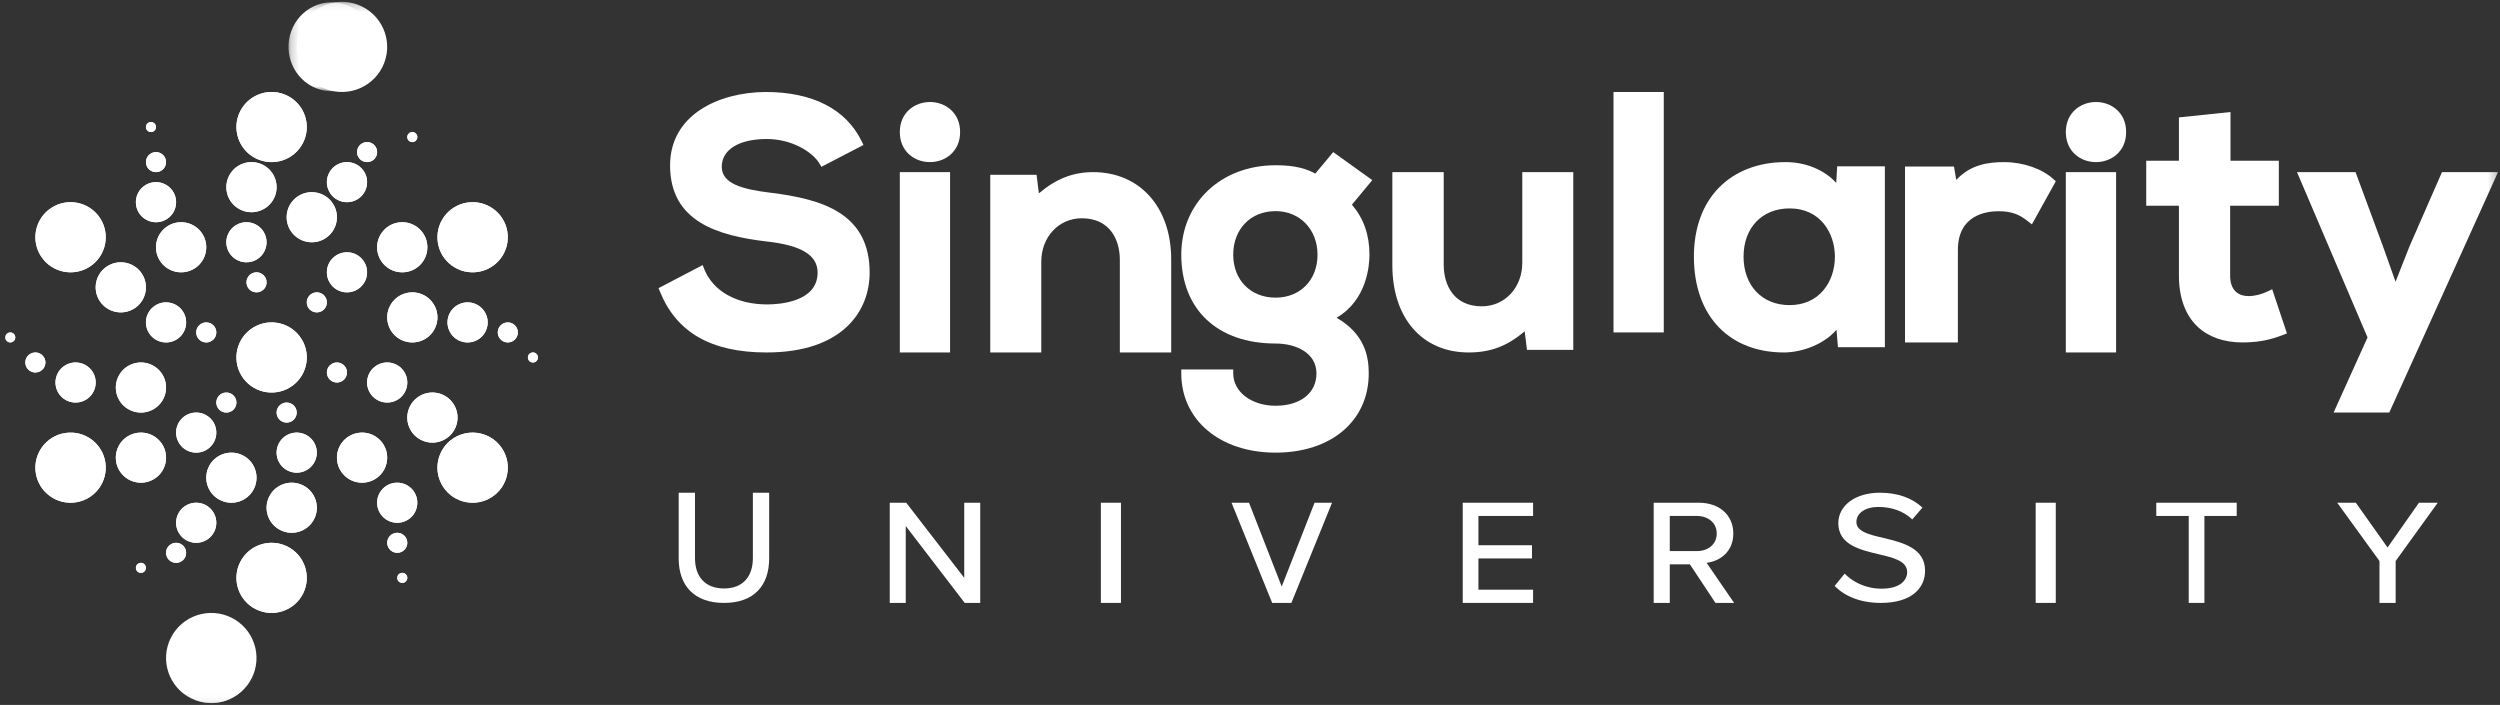 <svg width="305" height="86" viewBox="0 0 305 86" fill="none" xmlns="http://www.w3.org/2000/svg">
<rect x="0" y="0" width="305" height="86" fill="#333333" stroke="none"/>
<path fill-rule="evenodd" clip-rule="evenodd" d="M21.537 63.276C21.26 64.597 22.108 65.893 23.434 66.17C24.76 66.446 26.059 65.6 26.337 64.279C26.614 62.957 25.765 61.662 24.44 61.385C23.114 61.109 21.814 61.955 21.537 63.276Z" fill="white"/>
<path fill-rule="evenodd" clip-rule="evenodd" d="M28.858 55.288C27.201 54.942 25.577 56 25.23 57.651C24.883 59.303 25.944 60.921 27.602 61.268C29.258 61.614 30.883 60.555 31.23 58.904C31.577 57.252 30.515 55.634 28.858 55.288Z" fill="white"/>
<path fill-rule="evenodd" clip-rule="evenodd" d="M20.284 67.194C20.145 67.854 20.57 68.502 21.233 68.64C21.896 68.779 22.546 68.356 22.684 67.695C22.823 67.034 22.398 66.386 21.735 66.248C21.073 66.11 20.423 66.533 20.284 67.194Z" fill="white"/>
<path fill-rule="evenodd" clip-rule="evenodd" d="M16.591 69.152C16.522 69.483 16.734 69.806 17.066 69.876C17.397 69.945 17.722 69.733 17.791 69.403C17.861 69.073 17.648 68.749 17.317 68.68C16.985 68.61 16.661 68.822 16.591 69.152Z" fill="white"/>
<path fill-rule="evenodd" clip-rule="evenodd" d="M4.324 57.314C4.181 54.956 5.983 52.929 8.349 52.786C10.715 52.643 12.749 54.439 12.893 56.797C13.036 59.155 11.234 61.183 8.868 61.325C6.502 61.468 4.468 59.672 4.324 57.314Z" fill="white"/>
<path fill-rule="evenodd" clip-rule="evenodd" d="M14.135 56.018C14.032 54.334 15.319 52.885 17.009 52.783C18.699 52.681 20.152 53.964 20.255 55.649C20.357 57.333 19.07 58.781 17.38 58.883C15.69 58.985 14.237 57.702 14.135 56.018Z" fill="white"/>
<path fill-rule="evenodd" clip-rule="evenodd" d="M23.789 50.337C25.141 50.256 26.303 51.282 26.385 52.63C26.467 53.977 25.438 55.136 24.085 55.217C22.733 55.299 21.572 54.273 21.489 52.925C21.407 51.578 22.437 50.419 23.789 50.337Z" fill="white"/>
<path fill-rule="evenodd" clip-rule="evenodd" d="M27.543 47.891C28.219 47.85 28.8 48.364 28.841 49.037C28.882 49.711 28.367 50.29 27.691 50.331C27.015 50.371 26.434 49.858 26.393 49.185C26.352 48.511 26.867 47.932 27.543 47.891Z" fill="white"/>
<path fill-rule="evenodd" clip-rule="evenodd" d="M8.458 44.345C7.171 44.766 6.47 46.147 6.892 47.429C7.315 48.711 8.7 49.409 9.987 48.989C11.273 48.567 11.974 47.187 11.552 45.904C11.13 44.622 9.744 43.924 8.458 44.345Z" fill="white"/>
<path fill-rule="evenodd" clip-rule="evenodd" d="M20.107 46.325C19.579 44.722 17.847 43.849 16.239 44.375C14.631 44.901 13.755 46.627 14.283 48.23C14.81 49.833 16.542 50.706 18.151 50.18C19.759 49.654 20.634 47.928 20.107 46.325Z" fill="white"/>
<path fill-rule="evenodd" clip-rule="evenodd" d="M3.934 43.061C3.291 43.272 2.94 43.961 3.151 44.603C3.362 45.245 4.055 45.593 4.699 45.383C5.342 45.173 5.692 44.482 5.481 43.841C5.27 43.2 4.577 42.851 3.934 43.061Z" fill="white"/>
<path fill-rule="evenodd" clip-rule="evenodd" d="M1.059 40.586C0.737 40.691 0.562 41.036 0.667 41.357C0.773 41.678 1.119 41.852 1.441 41.747C1.763 41.642 1.938 41.297 1.832 40.976C1.727 40.656 1.381 40.481 1.059 40.586Z" fill="white"/>
<path fill-rule="evenodd" clip-rule="evenodd" d="M6.242 25.376C8.219 24.073 10.882 24.615 12.189 26.585C13.496 28.556 12.952 31.21 10.975 32.513C8.998 33.815 6.335 33.274 5.028 31.302C3.721 29.332 4.265 26.678 6.242 25.376Z" fill="white"/>
<path fill-rule="evenodd" clip-rule="evenodd" d="M13.047 32.507C14.46 31.576 16.361 31.963 17.295 33.371C18.228 34.779 17.84 36.674 16.428 37.605C15.016 38.535 13.114 38.148 12.18 36.74C11.247 35.332 11.635 33.437 13.047 32.507Z" fill="white"/>
<path fill-rule="evenodd" clip-rule="evenodd" d="M22.303 37.985C23.05 39.111 22.739 40.627 21.61 41.372C20.48 42.116 18.958 41.807 18.212 40.681C17.465 39.554 17.775 38.038 18.905 37.294C20.035 36.55 21.556 36.859 22.303 37.985Z" fill="white"/>
<path fill-rule="evenodd" clip-rule="evenodd" d="M26.187 39.881C26.56 40.445 26.405 41.203 25.84 41.575C25.275 41.947 24.514 41.792 24.141 41.229C23.768 40.666 23.923 39.908 24.488 39.536C25.052 39.163 25.813 39.318 26.187 39.881Z" fill="white"/>
<path fill-rule="evenodd" clip-rule="evenodd" d="M20.666 22.845C19.657 21.945 18.107 22.03 17.203 23.036C16.3 24.043 16.386 25.588 17.395 26.488C18.405 27.388 19.955 27.303 20.858 26.297C21.762 25.291 21.676 23.745 20.666 22.845Z" fill="white"/>
<path fill-rule="evenodd" clip-rule="evenodd" d="M24.381 32.205C25.511 30.948 25.403 29.016 24.142 27.89C22.88 26.765 20.942 26.872 19.812 28.129C18.683 29.386 18.791 31.319 20.053 32.444C21.314 33.569 23.252 33.462 24.381 32.205Z" fill="white"/>
<path fill-rule="evenodd" clip-rule="evenodd" d="M19.849 18.867C19.344 18.417 18.569 18.46 18.117 18.963C17.665 19.466 17.709 20.239 18.213 20.689C18.718 21.139 19.493 21.096 19.945 20.593C20.396 20.09 20.354 19.317 19.849 18.867Z" fill="white"/>
<path fill-rule="evenodd" clip-rule="evenodd" d="M18.827 15.045C18.575 14.819 18.187 14.841 17.961 15.092C17.735 15.344 17.756 15.73 18.009 15.955C18.261 16.18 18.649 16.159 18.875 15.907C19.101 15.656 19.079 15.27 18.827 15.045Z" fill="white"/>
<path fill-rule="evenodd" clip-rule="evenodd" d="M35.053 11.674C37.173 12.729 38.034 15.297 36.975 17.41C35.916 19.524 33.339 20.381 31.218 19.326C29.099 18.271 28.238 15.702 29.297 13.589C30.355 11.476 32.933 10.618 35.053 11.674Z" fill="white"/>
<path fill-rule="evenodd" clip-rule="evenodd" d="M32.048 20.1C33.563 20.854 34.178 22.689 33.421 24.198C32.665 25.708 30.824 26.32 29.31 25.566C27.795 24.813 27.181 22.978 27.937 21.469C28.693 19.959 30.534 19.346 32.048 20.1Z" fill="white"/>
<path fill-rule="evenodd" clip-rule="evenodd" d="M32.26 30.648C31.655 31.855 30.182 32.345 28.971 31.742C27.759 31.139 27.267 29.672 27.872 28.464C28.477 27.256 29.95 26.767 31.162 27.369C32.373 27.972 32.865 29.44 32.26 30.648Z" fill="white"/>
<mask id="mask0" mask-type="alpha" maskUnits="userSpaceOnUse" x="35" y="0" width="11" height="12">
<path d="M35.195 0.283H45.737V11.128H35.195V0.283Z" fill="white"/>
</mask>
<g mask="url(#mask0)">
<path fill-rule="evenodd" clip-rule="evenodd" d="M42.821 0.855C45.425 2.193 46.481 5.449 45.181 8.127C43.881 10.807 40.716 11.894 38.112 10.556C35.508 9.218 34.451 5.962 35.752 3.283C37.052 0.605 40.217 -0.483 42.821 0.855Z" fill="white"/>
</g>
<path fill-rule="evenodd" clip-rule="evenodd" d="M32.394 34.99C32.091 35.594 31.355 35.839 30.749 35.538C30.143 35.237 29.897 34.502 30.2 33.899C30.502 33.295 31.239 33.05 31.844 33.351C32.45 33.653 32.696 34.387 32.394 34.99Z" fill="white"/>
<path fill-rule="evenodd" clip-rule="evenodd" d="M44.732 22.723C45.009 21.402 44.16 20.107 42.834 19.83C41.509 19.554 40.209 20.4 39.931 21.721C39.654 23.043 40.503 24.338 41.829 24.614C43.154 24.891 44.454 24.044 44.732 22.723Z" fill="white"/>
<path fill-rule="evenodd" clip-rule="evenodd" d="M37.41 29.49C39.067 29.836 40.692 28.777 41.038 27.126C41.386 25.475 40.324 23.856 38.667 23.51C37.01 23.164 35.385 24.222 35.038 25.874C34.691 27.525 35.753 29.144 37.41 29.49Z" fill="white"/>
<path fill-rule="evenodd" clip-rule="evenodd" d="M45.985 18.806C46.124 18.145 45.699 17.497 45.036 17.359C44.373 17.221 43.724 17.644 43.585 18.304C43.446 18.965 43.871 19.613 44.534 19.751C45.197 19.89 45.846 19.466 45.985 18.806Z" fill="white"/>
<path fill-rule="evenodd" clip-rule="evenodd" d="M50.901 16.848C50.97 16.517 50.758 16.194 50.426 16.124C50.095 16.055 49.77 16.267 49.701 16.597C49.631 16.927 49.843 17.251 50.175 17.32C50.506 17.39 50.831 17.178 50.901 16.848Z" fill="white"/>
<path fill-rule="evenodd" clip-rule="evenodd" d="M61.943 28.686C62.087 31.044 60.285 33.071 57.919 33.214C55.553 33.357 53.519 31.561 53.375 29.203C53.232 26.845 55.034 24.817 57.4 24.674C59.766 24.532 61.8 26.328 61.943 28.686Z" fill="white"/>
<path fill-rule="evenodd" clip-rule="evenodd" d="M52.134 29.982C52.236 31.667 50.949 33.115 49.259 33.217C47.569 33.319 46.116 32.036 46.014 30.351C45.911 28.667 47.198 27.219 48.888 27.117C50.579 27.015 52.032 28.298 52.134 29.982Z" fill="white"/>
<path fill-rule="evenodd" clip-rule="evenodd" d="M42.48 35.662C41.128 35.744 39.966 34.718 39.883 33.37C39.801 32.022 40.831 30.864 42.184 30.782C43.535 30.701 44.697 31.727 44.78 33.074C44.861 34.422 43.831 35.58 42.48 35.662Z" fill="white"/>
<path fill-rule="evenodd" clip-rule="evenodd" d="M38.726 38.109C38.05 38.149 37.469 37.636 37.428 36.963C37.387 36.289 37.902 35.71 38.578 35.669C39.254 35.628 39.836 36.141 39.876 36.815C39.917 37.489 39.403 38.068 38.726 38.109Z" fill="white"/>
<path fill-rule="evenodd" clip-rule="evenodd" d="M36.558 41.03C35.128 39.146 32.436 38.774 30.546 40.2C28.656 41.625 28.283 44.308 29.713 46.192C31.144 48.076 33.835 48.447 35.725 47.022C37.616 45.596 37.989 42.914 36.558 41.03Z" fill="white"/>
<path fill-rule="evenodd" clip-rule="evenodd" d="M46.825 63.154C47.834 64.054 49.385 63.97 50.288 62.964C51.191 61.957 51.105 60.412 50.096 59.511C49.087 58.612 47.536 58.697 46.633 59.703C45.73 60.709 45.815 62.255 46.825 63.154Z" fill="white"/>
<path fill-rule="evenodd" clip-rule="evenodd" d="M41.887 53.795C40.758 55.053 40.865 56.985 42.127 58.11C43.388 59.236 45.326 59.129 46.456 57.871C47.585 56.614 47.477 54.681 46.216 53.556C44.954 52.431 43.016 52.538 41.887 53.795Z" fill="white"/>
<path fill-rule="evenodd" clip-rule="evenodd" d="M47.647 67.133C48.151 67.583 48.926 67.541 49.378 67.037C49.83 66.534 49.787 65.761 49.282 65.312C48.778 64.861 48.002 64.904 47.551 65.407C47.099 65.91 47.142 66.683 47.647 67.133Z" fill="white"/>
<path fill-rule="evenodd" clip-rule="evenodd" d="M48.669 70.955C48.921 71.18 49.309 71.159 49.535 70.907C49.761 70.656 49.739 70.269 49.486 70.044C49.235 69.819 48.847 69.841 48.621 70.092C48.395 70.344 48.417 70.73 48.669 70.955Z" fill="white"/>
<path fill-rule="evenodd" clip-rule="evenodd" d="M31.219 74.326C29.099 73.271 28.238 70.703 29.297 68.589C30.356 66.476 32.933 65.618 35.053 66.673C37.173 67.729 38.034 70.297 36.975 72.411C35.916 74.524 33.339 75.382 31.219 74.326Z" fill="white"/>
<path fill-rule="evenodd" clip-rule="evenodd" d="M34.22 64.677C32.705 63.923 32.091 62.088 32.847 60.58C33.603 59.07 35.444 58.457 36.959 59.211C38.473 59.965 39.088 61.8 38.332 63.308C37.575 64.819 35.734 65.431 34.22 64.677Z" fill="white"/>
<path fill-rule="evenodd" clip-rule="evenodd" d="M34.005 54.13C34.61 52.923 36.082 52.433 37.294 53.036C38.506 53.639 38.998 55.106 38.392 56.314C37.787 57.522 36.315 58.012 35.103 57.409C33.892 56.806 33.4 55.338 34.005 54.13Z" fill="white"/>
<mask id="mask1" mask-type="alpha" maskUnits="userSpaceOnUse" x="20" y="74" width="12" height="12">
<path d="M20.555 74.932H31.096V85.778H20.555V74.932Z" fill="white"/>
</mask>
<g mask="url(#mask1)">
<path fill-rule="evenodd" clip-rule="evenodd" d="M23.471 85.206C20.867 83.868 19.811 80.612 21.111 77.933C22.411 75.254 25.576 74.167 28.18 75.504C30.784 76.843 31.841 80.098 30.54 82.777C29.24 85.456 26.075 86.543 23.471 85.206Z" fill="white"/>
</g>
<path fill-rule="evenodd" clip-rule="evenodd" d="M57.811 41.655C59.097 41.234 59.798 39.854 59.376 38.571C58.954 37.289 57.568 36.591 56.282 37.011C54.995 37.433 54.294 38.813 54.717 40.095C55.139 41.377 56.525 42.076 57.811 41.655Z" fill="white"/>
<path fill-rule="evenodd" clip-rule="evenodd" d="M47.392 39.675C47.919 41.277 49.652 42.151 51.26 41.624C52.868 41.098 53.744 39.373 53.216 37.77C52.689 36.167 50.956 35.294 49.348 35.82C47.74 36.346 46.864 38.072 47.392 39.675Z" fill="white"/>
<path fill-rule="evenodd" clip-rule="evenodd" d="M62.335 41.716C62.978 41.506 63.329 40.816 63.117 40.174C62.907 39.533 62.214 39.184 61.571 39.394C60.927 39.605 60.577 40.295 60.788 40.936C60.999 41.578 61.692 41.927 62.335 41.716Z" fill="white"/>
<path fill-rule="evenodd" clip-rule="evenodd" d="M65.207 44.192C65.528 44.086 65.704 43.741 65.598 43.42C65.492 43.1 65.146 42.925 64.824 43.031C64.503 43.136 64.327 43.481 64.433 43.802C64.538 44.122 64.885 44.297 65.207 44.192Z" fill="white"/>
<path fill-rule="evenodd" clip-rule="evenodd" d="M33.876 49.788C34.178 49.184 34.914 48.939 35.52 49.24C36.126 49.541 36.372 50.275 36.069 50.879C35.767 51.483 35.03 51.728 34.425 51.427C33.819 51.126 33.573 50.391 33.876 49.788Z" fill="white"/>
<path fill-rule="evenodd" clip-rule="evenodd" d="M60.026 60.624C58.048 61.926 55.386 61.385 54.079 59.415C52.772 57.443 53.316 54.79 55.293 53.487C57.27 52.185 59.932 52.727 61.239 54.697C62.547 56.667 62.003 59.322 60.026 60.624Z" fill="white"/>
<path fill-rule="evenodd" clip-rule="evenodd" d="M54.444 53.493C53.031 54.423 51.13 54.036 50.196 52.629C49.263 51.221 49.651 49.326 51.063 48.395C52.475 47.465 54.377 47.852 55.31 49.259C56.244 50.667 55.856 52.563 54.444 53.493Z" fill="white"/>
<path fill-rule="evenodd" clip-rule="evenodd" d="M45.192 48.014C44.445 46.888 44.756 45.372 45.885 44.628C47.016 43.883 48.537 44.192 49.284 45.319C50.031 46.445 49.72 47.961 48.59 48.706C47.46 49.45 45.939 49.14 45.192 48.014Z" fill="white"/>
<path fill-rule="evenodd" clip-rule="evenodd" d="M40.082 46.118C39.709 45.555 39.864 44.797 40.429 44.425C40.994 44.053 41.755 44.208 42.128 44.77C42.501 45.334 42.346 46.092 41.781 46.464C41.217 46.836 40.456 46.681 40.082 46.118Z" fill="white"/>
<path fill-rule="evenodd" clip-rule="evenodd" d="M94.061 23.52C90.456 23.087 88.055 22.381 88.055 20.341C88.055 18.254 90.161 16.958 93.552 16.958C96.566 16.958 99.115 18.507 99.982 19.965L100.211 20.35L105.347 17.686L105.141 17.264C103.218 13.311 99.153 11.222 93.383 11.222C87.592 11.267 81.749 14.053 81.749 20.175C81.749 27.113 87.687 28.76 93.501 29.457C97.764 29.919 99.749 31.127 99.749 33.258C99.749 36.86 95.037 37.14 93.593 37.14C89.866 37.14 86.997 35.529 85.92 32.83L85.724 32.34L80.344 35.152L80.507 35.557C82.525 40.566 86.778 43 93.511 43C102.79 43 106.096 37.968 106.096 33.258C106.096 26.014 100.313 24.297 94.061 23.52Z" fill="white"/>
<mask id="mask2" mask-type="alpha" maskUnits="userSpaceOnUse" x="0" y="0" width="305" height="86">
<path d="M0.637 85.778H304.762V0.222H0.637V85.778Z" fill="white"/>
</mask>
<g mask="url(#mask2)">
<path fill-rule="evenodd" clip-rule="evenodd" d="M109.777 43H115.909V21H109.777V43Z" fill="white"/>
<path fill-rule="evenodd" clip-rule="evenodd" d="M113.456 12.444C111.628 12.444 109.777 13.704 109.777 16.111C109.777 17.237 110.18 18.188 110.941 18.861C111.609 19.452 112.502 19.778 113.456 19.778C115.284 19.778 117.135 18.518 117.135 16.111C117.135 13.704 115.284 12.444 113.456 12.444Z" fill="white"/>
<path fill-rule="evenodd" clip-rule="evenodd" d="M133.361 21C130.918 21 128.845 21.805 126.743 23.589L126.461 21.328H120.812V43H127.036V31.937C127.036 28.911 129.161 26.629 131.979 26.629C135.401 26.629 136.62 29.241 136.62 31.685V43H142.886V31.643C142.886 25.277 139.058 21 133.361 21Z" fill="white"/>
<path fill-rule="evenodd" clip-rule="evenodd" d="M162.651 18.556L160.47 21.175C158.842 20.283 157.038 20.161 155.618 20.161C148.954 20.161 144.117 24.752 144.117 31.077C144.117 37.758 148.524 41.909 155.618 41.909C158.101 41.909 160.607 43.037 160.607 45.559C160.607 47.953 158.648 49.501 155.618 49.501C152.673 49.501 150.453 47.806 150.453 45.559V45.077H144.117V45.559C144.117 51.249 148.846 55.222 155.618 55.222C162.418 55.222 166.986 51.339 166.986 45.559C166.986 43.573 166.559 40.776 163.06 38.764C166.768 36.612 167.074 32.391 167.074 31.077C167.074 28.656 166.374 26.654 164.935 24.972L167.417 21.974L162.651 18.556ZM155.618 25.757C158.585 25.757 160.738 27.995 160.738 31.077C160.738 34.16 158.632 36.313 155.618 36.313C152.577 36.313 150.453 34.16 150.453 31.077C150.453 27.945 152.577 25.757 155.618 25.757Z" fill="white"/>
<path fill-rule="evenodd" clip-rule="evenodd" d="M185.718 32.063C185.718 35.089 183.593 37.371 180.775 37.371C177.353 37.371 176.134 34.759 176.134 32.315V21H169.867V32.357C169.867 38.822 173.522 43 179.177 43C181.83 43 183.869 42.241 186.01 40.413L186.292 42.686H191.941V21H185.718V32.063Z" fill="white"/>
<path fill-rule="evenodd" clip-rule="evenodd" d="M196.848 40.556H202.979V11.222H196.848V40.556Z" fill="white"/>
<path fill-rule="evenodd" clip-rule="evenodd" d="M224.019 22.311C222.591 20.741 220.315 19.778 217.871 19.778C217.837 19.778 217.804 19.778 217.77 19.778C214.546 19.778 211.692 20.877 209.724 22.879C207.717 24.919 206.656 27.833 206.656 31.303C206.656 34.921 207.726 37.92 209.749 39.978C211.693 41.956 214.42 43 217.646 43C217.681 43 217.716 43 217.751 43C219.915 42.959 222.532 42.003 224.056 40.226L224.229 42.358H229.956V20.291H224.135L224.019 22.311ZM223.857 31.325C223.857 32.882 223.365 34.328 222.47 35.398C221.472 36.593 220.04 37.224 218.327 37.224C214.969 37.224 212.714 34.844 212.714 31.303C212.714 27.788 214.969 25.426 218.327 25.426C222.127 25.426 223.857 28.484 223.857 31.325Z" fill="white"/>
<path fill-rule="evenodd" clip-rule="evenodd" d="M244.529 19.778C242.582 19.778 240.408 20.061 238.663 21.954L238.387 20.319H232.41V41.778H238.861V30.487C238.861 26.229 242.327 25.769 243.817 25.769C245.517 25.769 246.418 26.216 247.4 26.988L247.891 27.373L250.805 22.122L250.539 21.873C249.178 20.6 246.819 19.778 244.529 19.778Z" fill="white"/>
<path fill-rule="evenodd" clip-rule="evenodd" d="M255.71 12.444C253.882 12.444 252.031 13.704 252.031 16.111C252.031 17.237 252.433 18.188 253.195 18.861C253.863 19.452 254.756 19.778 255.71 19.778C257.539 19.778 259.389 18.518 259.389 16.111C259.389 13.704 257.539 12.444 255.71 12.444Z" fill="white"/>
<path fill-rule="evenodd" clip-rule="evenodd" d="M252.031 43H258.163V21H252.031V43Z" fill="white"/>
<path fill-rule="evenodd" clip-rule="evenodd" d="M276.688 35.538C275.939 35.904 275.066 36.123 274.352 36.123C272.885 36.123 272.078 35.242 272.078 33.643V25.096H278.019L278.019 19.611H272.121L272.122 13.666L265.829 14.322L265.829 19.611H261.84L261.84 25.096H265.829V33.643C265.829 36.306 266.617 38.456 268.108 39.86C269.443 41.119 271.331 41.778 273.584 41.778C273.728 41.778 273.873 41.775 274.019 41.77C275.686 41.725 277.004 41.457 278.572 40.844L279.008 40.673L277.207 35.285L276.688 35.538Z" fill="white"/>
<path fill-rule="evenodd" clip-rule="evenodd" d="M297.922 21L293.948 30.079L292.257 34.372L290.692 29.966L287.376 21H280.234L288.839 41.166L284.699 50.333H291.49L304.761 21H297.922Z" fill="white"/>
<path fill-rule="evenodd" clip-rule="evenodd" d="M91.85 68.091C91.85 70.349 90.63 71.793 88.329 71.793C86.026 71.793 84.788 70.349 84.788 68.091V60.111H82.801V68.15C82.801 71.397 84.65 73.556 88.329 73.556C92.007 73.556 93.838 71.417 93.838 68.13V60.111H91.85V68.091Z" fill="white"/>
<path fill-rule="evenodd" clip-rule="evenodd" d="M117.637 70.495L110.559 61.333H108.551V73.555H110.501V64.173L117.695 73.555H119.588V61.333H117.637V70.495Z" fill="white"/>
<path fill-rule="evenodd" clip-rule="evenodd" d="M134.305 73.555H136.757V61.333H134.305V73.555Z" fill="white"/>
<path fill-rule="evenodd" clip-rule="evenodd" d="M156.369 71.558L152.38 61.333H150.246L155.206 73.555H157.548L162.509 61.333H160.375L156.369 71.558Z" fill="white"/>
<path fill-rule="evenodd" clip-rule="evenodd" d="M178.453 73.555H187.037V71.942H180.368V68.131H186.902V66.519H180.368V62.946H187.037V61.333H178.453V73.555Z" fill="white"/>
<path fill-rule="evenodd" clip-rule="evenodd" d="M211.463 65.09C211.463 62.836 209.756 61.333 207.264 61.333H201.75V73.555H203.712V68.846H206.165L209.286 73.555H211.56L208.206 68.662C209.874 68.462 211.463 67.289 211.463 65.09ZM203.712 67.233V62.946H207.008C208.422 62.946 209.442 63.807 209.442 65.09C209.442 66.372 208.422 67.233 207.008 67.233H203.712Z" fill="white"/>
<path fill-rule="evenodd" clip-rule="evenodd" d="M229.803 65.633C228.025 65.224 226.482 64.853 226.482 63.683C226.482 62.59 227.575 61.848 229.16 61.848C230.704 61.848 232.203 62.316 233.296 63.37L234.54 61.926C233.275 60.755 231.538 60.111 229.331 60.111C226.354 60.111 224.275 61.673 224.275 63.819C224.275 66.472 226.932 67.078 229.225 67.624C231.046 68.053 232.675 68.443 232.675 69.809C232.675 70.746 231.861 71.819 229.547 71.819C227.553 71.819 226.01 70.961 225.046 69.985L223.824 71.487C225.046 72.717 226.911 73.556 229.461 73.556C233.317 73.556 234.861 71.663 234.861 69.633C234.861 66.863 232.139 66.2 229.803 65.633Z" fill="white"/>
<path fill-rule="evenodd" clip-rule="evenodd" d="M248.352 73.555H250.804V61.333H248.352V73.555Z" fill="white"/>
<path fill-rule="evenodd" clip-rule="evenodd" d="M263.066 62.946H267.025V73.555H268.937V62.946H272.877V61.333H263.066V62.946Z" fill="white"/>
<path fill-rule="evenodd" clip-rule="evenodd" d="M295.113 61.333L291.282 66.793L287.411 61.333H285.141L290.295 68.442V73.555H292.27V68.442L297.404 61.333H295.113Z" fill="white"/>
<path fill-rule="evenodd" clip-rule="evenodd" d="M21.537 63.276C21.26 64.597 22.108 65.893 23.434 66.17C24.76 66.446 26.059 65.6 26.337 64.279C26.614 62.957 25.765 61.662 24.44 61.385C23.114 61.109 21.814 61.955 21.537 63.276Z" fill="white"/>
<path fill-rule="evenodd" clip-rule="evenodd" d="M28.858 55.288C27.201 54.942 25.577 56 25.23 57.651C24.883 59.303 25.944 60.921 27.602 61.268C29.258 61.614 30.883 60.555 31.23 58.904C31.577 57.252 30.515 55.634 28.858 55.288Z" fill="white"/>
<path fill-rule="evenodd" clip-rule="evenodd" d="M20.284 67.194C20.145 67.854 20.57 68.502 21.233 68.64C21.896 68.779 22.546 68.356 22.684 67.695C22.823 67.034 22.398 66.386 21.735 66.248C21.073 66.11 20.423 66.533 20.284 67.194Z" fill="white"/>
<path fill-rule="evenodd" clip-rule="evenodd" d="M16.591 69.152C16.522 69.483 16.734 69.806 17.066 69.876C17.397 69.945 17.722 69.733 17.791 69.403C17.861 69.073 17.648 68.749 17.317 68.68C16.985 68.61 16.661 68.822 16.591 69.152Z" fill="white"/>
<path fill-rule="evenodd" clip-rule="evenodd" d="M4.324 57.314C4.181 54.956 5.983 52.929 8.349 52.786C10.715 52.643 12.749 54.439 12.893 56.797C13.036 59.155 11.234 61.183 8.868 61.325C6.502 61.468 4.468 59.672 4.324 57.314Z" fill="white"/>
<path fill-rule="evenodd" clip-rule="evenodd" d="M14.135 56.018C14.032 54.334 15.319 52.885 17.009 52.783C18.699 52.681 20.152 53.964 20.255 55.649C20.357 57.333 19.07 58.781 17.38 58.883C15.69 58.985 14.237 57.702 14.135 56.018Z" fill="white"/>
<path fill-rule="evenodd" clip-rule="evenodd" d="M23.789 50.337C25.141 50.256 26.303 51.282 26.385 52.63C26.467 53.977 25.438 55.136 24.085 55.217C22.733 55.299 21.572 54.273 21.489 52.925C21.407 51.578 22.437 50.419 23.789 50.337Z" fill="white"/>
<path fill-rule="evenodd" clip-rule="evenodd" d="M27.543 47.891C28.219 47.85 28.8 48.364 28.841 49.037C28.882 49.711 28.367 50.29 27.691 50.331C27.015 50.371 26.434 49.858 26.393 49.185C26.352 48.511 26.867 47.932 27.543 47.891Z" fill="white"/>
<path fill-rule="evenodd" clip-rule="evenodd" d="M8.458 44.345C7.171 44.766 6.47 46.147 6.892 47.429C7.315 48.711 8.7 49.409 9.987 48.989C11.273 48.567 11.974 47.187 11.552 45.904C11.13 44.622 9.744 43.924 8.458 44.345Z" fill="white"/>
<path fill-rule="evenodd" clip-rule="evenodd" d="M20.107 46.325C19.579 44.722 17.847 43.849 16.239 44.375C14.631 44.901 13.755 46.627 14.283 48.23C14.81 49.833 16.542 50.706 18.151 50.18C19.759 49.654 20.634 47.928 20.107 46.325Z" fill="white"/>
<path fill-rule="evenodd" clip-rule="evenodd" d="M3.934 43.061C3.291 43.272 2.94 43.961 3.151 44.603C3.362 45.245 4.055 45.593 4.699 45.383C5.342 45.173 5.692 44.482 5.481 43.841C5.27 43.2 4.577 42.851 3.934 43.061Z" fill="white"/>
<path fill-rule="evenodd" clip-rule="evenodd" d="M1.059 40.586C0.737 40.691 0.562 41.036 0.667 41.357C0.773 41.678 1.119 41.852 1.441 41.747C1.763 41.642 1.938 41.297 1.832 40.976C1.727 40.656 1.381 40.481 1.059 40.586Z" fill="white"/>
<path fill-rule="evenodd" clip-rule="evenodd" d="M6.242 25.376C8.219 24.073 10.882 24.615 12.189 26.585C13.496 28.556 12.952 31.21 10.975 32.513C8.998 33.815 6.335 33.274 5.028 31.302C3.721 29.332 4.265 26.678 6.242 25.376Z" fill="white"/>
<path fill-rule="evenodd" clip-rule="evenodd" d="M13.047 32.507C14.46 31.576 16.361 31.963 17.295 33.371C18.228 34.779 17.84 36.674 16.428 37.605C15.016 38.535 13.114 38.148 12.18 36.74C11.247 35.332 11.635 33.437 13.047 32.507Z" fill="white"/>
<path fill-rule="evenodd" clip-rule="evenodd" d="M22.303 37.985C23.05 39.111 22.739 40.627 21.61 41.372C20.48 42.116 18.958 41.807 18.212 40.681C17.465 39.554 17.775 38.038 18.905 37.294C20.035 36.55 21.556 36.859 22.303 37.985Z" fill="white"/>
<path fill-rule="evenodd" clip-rule="evenodd" d="M26.187 39.881C26.56 40.445 26.405 41.203 25.84 41.575C25.275 41.947 24.514 41.792 24.141 41.229C23.768 40.666 23.923 39.908 24.488 39.536C25.052 39.163 25.813 39.318 26.187 39.881Z" fill="white"/>
<path fill-rule="evenodd" clip-rule="evenodd" d="M20.666 22.845C19.657 21.945 18.107 22.03 17.203 23.036C16.3 24.043 16.386 25.588 17.395 26.488C18.405 27.388 19.955 27.303 20.858 26.297C21.762 25.291 21.676 23.745 20.666 22.845Z" fill="white"/>
<path fill-rule="evenodd" clip-rule="evenodd" d="M24.381 32.205C25.511 30.948 25.403 29.016 24.142 27.89C22.88 26.765 20.942 26.872 19.812 28.129C18.683 29.386 18.791 31.319 20.053 32.444C21.314 33.569 23.252 33.462 24.381 32.205Z" fill="white"/>
<path fill-rule="evenodd" clip-rule="evenodd" d="M19.849 18.867C19.344 18.417 18.569 18.46 18.117 18.963C17.665 19.466 17.709 20.239 18.213 20.689C18.718 21.139 19.493 21.096 19.945 20.593C20.396 20.09 20.354 19.317 19.849 18.867Z" fill="white"/>
<path fill-rule="evenodd" clip-rule="evenodd" d="M18.827 15.045C18.575 14.819 18.187 14.841 17.961 15.092C17.735 15.344 17.756 15.73 18.009 15.955C18.261 16.18 18.649 16.159 18.875 15.907C19.101 15.656 19.079 15.27 18.827 15.045Z" fill="white"/>
<path fill-rule="evenodd" clip-rule="evenodd" d="M35.053 11.674C37.173 12.729 38.034 15.297 36.975 17.41C35.916 19.524 33.339 20.381 31.218 19.326C29.099 18.271 28.238 15.702 29.297 13.589C30.355 11.476 32.933 10.618 35.053 11.674Z" fill="white"/>
<path fill-rule="evenodd" clip-rule="evenodd" d="M32.048 20.1C33.563 20.854 34.178 22.689 33.421 24.198C32.665 25.708 30.824 26.32 29.31 25.566C27.795 24.813 27.181 22.978 27.937 21.469C28.693 19.959 30.534 19.346 32.048 20.1Z" fill="white"/>
<path fill-rule="evenodd" clip-rule="evenodd" d="M32.26 30.648C31.655 31.855 30.182 32.345 28.971 31.742C27.759 31.139 27.267 29.672 27.872 28.464C28.477 27.256 29.95 26.767 31.162 27.369C32.373 27.972 32.865 29.44 32.26 30.648Z" fill="white"/>
<path fill-rule="evenodd" clip-rule="evenodd" d="M44.182 0.803C46.908 2.159 48.015 5.462 46.654 8.179C45.292 10.896 41.979 11.998 39.253 10.642C36.527 9.285 35.42 5.983 36.782 3.265C38.143 0.549 41.457 -0.554 44.182 0.803Z" fill="white"/>
<path fill-rule="evenodd" clip-rule="evenodd" d="M32.394 34.99C32.091 35.594 31.355 35.839 30.749 35.538C30.143 35.237 29.897 34.502 30.2 33.899C30.502 33.295 31.239 33.05 31.844 33.351C32.45 33.653 32.696 34.387 32.394 34.99Z" fill="white"/>
<path fill-rule="evenodd" clip-rule="evenodd" d="M44.732 22.723C45.009 21.402 44.16 20.107 42.834 19.83C41.509 19.554 40.209 20.4 39.931 21.721C39.654 23.043 40.503 24.338 41.829 24.614C43.154 24.891 44.454 24.044 44.732 22.723Z" fill="white"/>
<path fill-rule="evenodd" clip-rule="evenodd" d="M37.41 29.49C39.067 29.836 40.692 28.777 41.038 27.126C41.386 25.475 40.324 23.856 38.667 23.51C37.01 23.164 35.385 24.222 35.038 25.874C34.691 27.525 35.753 29.144 37.41 29.49Z" fill="white"/>
<path fill-rule="evenodd" clip-rule="evenodd" d="M45.985 18.806C46.124 18.145 45.699 17.497 45.036 17.359C44.373 17.221 43.724 17.644 43.585 18.304C43.446 18.965 43.871 19.613 44.534 19.751C45.197 19.89 45.846 19.466 45.985 18.806Z" fill="white"/>
<path fill-rule="evenodd" clip-rule="evenodd" d="M50.901 16.848C50.97 16.517 50.758 16.194 50.426 16.124C50.095 16.055 49.77 16.267 49.701 16.597C49.631 16.927 49.843 17.251 50.175 17.32C50.506 17.39 50.831 17.178 50.901 16.848Z" fill="white"/>
<path fill-rule="evenodd" clip-rule="evenodd" d="M61.943 28.686C62.087 31.044 60.285 33.071 57.919 33.214C55.553 33.357 53.519 31.561 53.375 29.203C53.232 26.845 55.034 24.817 57.4 24.674C59.766 24.532 61.8 26.328 61.943 28.686Z" fill="white"/>
<path fill-rule="evenodd" clip-rule="evenodd" d="M52.134 29.982C52.236 31.667 50.949 33.115 49.259 33.217C47.569 33.319 46.116 32.036 46.014 30.351C45.911 28.667 47.198 27.219 48.888 27.117C50.579 27.015 52.032 28.298 52.134 29.982Z" fill="white"/>
<path fill-rule="evenodd" clip-rule="evenodd" d="M42.48 35.662C41.128 35.744 39.966 34.718 39.883 33.37C39.801 32.022 40.831 30.864 42.184 30.782C43.535 30.701 44.697 31.727 44.78 33.074C44.861 34.422 43.831 35.58 42.48 35.662Z" fill="white"/>
<path fill-rule="evenodd" clip-rule="evenodd" d="M38.726 38.109C38.05 38.149 37.469 37.636 37.428 36.963C37.387 36.289 37.902 35.71 38.578 35.669C39.254 35.628 39.836 36.141 39.876 36.815C39.917 37.489 39.403 38.068 38.726 38.109Z" fill="white"/>
<path fill-rule="evenodd" clip-rule="evenodd" d="M36.558 41.03C35.128 39.146 32.436 38.774 30.546 40.2C28.656 41.625 28.283 44.308 29.713 46.192C31.144 48.076 33.835 48.447 35.725 47.022C37.616 45.596 37.989 42.914 36.558 41.03Z" fill="white"/>
<path fill-rule="evenodd" clip-rule="evenodd" d="M46.825 63.154C47.834 64.054 49.385 63.97 50.288 62.964C51.191 61.957 51.105 60.412 50.096 59.511C49.087 58.612 47.536 58.697 46.633 59.703C45.73 60.709 45.815 62.255 46.825 63.154Z" fill="white"/>
<path fill-rule="evenodd" clip-rule="evenodd" d="M41.887 53.795C40.758 55.053 40.865 56.985 42.127 58.11C43.388 59.236 45.326 59.129 46.456 57.871C47.585 56.614 47.477 54.681 46.216 53.556C44.954 52.431 43.016 52.538 41.887 53.795Z" fill="white"/>
<path fill-rule="evenodd" clip-rule="evenodd" d="M47.647 67.133C48.151 67.583 48.926 67.541 49.378 67.037C49.83 66.534 49.787 65.761 49.282 65.312C48.778 64.861 48.002 64.904 47.551 65.407C47.099 65.91 47.142 66.683 47.647 67.133Z" fill="white"/>
<path fill-rule="evenodd" clip-rule="evenodd" d="M48.669 70.955C48.921 71.18 49.309 71.159 49.535 70.907C49.761 70.656 49.739 70.269 49.486 70.044C49.235 69.819 48.847 69.841 48.621 70.092C48.395 70.344 48.417 70.73 48.669 70.955Z" fill="white"/>
<path fill-rule="evenodd" clip-rule="evenodd" d="M31.219 74.326C29.099 73.271 28.238 70.703 29.297 68.589C30.356 66.476 32.933 65.618 35.053 66.673C37.173 67.729 38.034 70.297 36.975 72.411C35.916 74.524 33.339 75.382 31.219 74.326Z" fill="white"/>
<path fill-rule="evenodd" clip-rule="evenodd" d="M34.22 64.677C32.705 63.923 32.091 62.088 32.847 60.58C33.603 59.07 35.444 58.457 36.959 59.211C38.473 59.965 39.088 61.8 38.332 63.308C37.575 64.819 35.734 65.431 34.22 64.677Z" fill="white"/>
<path fill-rule="evenodd" clip-rule="evenodd" d="M34.005 54.13C34.61 52.923 36.082 52.433 37.294 53.036C38.506 53.639 38.998 55.106 38.392 56.314C37.787 57.522 36.315 58.012 35.103 57.409C33.892 56.806 33.4 55.338 34.005 54.13Z" fill="white"/>
<path fill-rule="evenodd" clip-rule="evenodd" d="M23.311 85.197C20.585 83.84 19.479 80.538 20.84 77.822C22.201 75.104 25.515 74.002 28.241 75.358C30.967 76.715 32.074 80.017 30.712 82.734C29.351 85.451 26.037 86.554 23.311 85.197Z" fill="white"/>
<path fill-rule="evenodd" clip-rule="evenodd" d="M57.811 41.655C59.097 41.234 59.798 39.854 59.376 38.571C58.954 37.289 57.568 36.591 56.282 37.011C54.995 37.433 54.294 38.813 54.717 40.095C55.139 41.377 56.525 42.076 57.811 41.655Z" fill="white"/>
<path fill-rule="evenodd" clip-rule="evenodd" d="M47.392 39.675C47.919 41.277 49.652 42.151 51.26 41.624C52.868 41.098 53.744 39.373 53.216 37.77C52.689 36.167 50.956 35.294 49.348 35.82C47.74 36.346 46.864 38.072 47.392 39.675Z" fill="white"/>
<path fill-rule="evenodd" clip-rule="evenodd" d="M62.335 41.716C62.978 41.506 63.329 40.816 63.117 40.174C62.907 39.533 62.214 39.184 61.571 39.394C60.927 39.605 60.577 40.295 60.788 40.936C60.999 41.578 61.692 41.927 62.335 41.716Z" fill="white"/>
<path fill-rule="evenodd" clip-rule="evenodd" d="M65.207 44.192C65.528 44.086 65.704 43.741 65.598 43.42C65.492 43.1 65.146 42.925 64.824 43.031C64.503 43.136 64.327 43.481 64.433 43.802C64.538 44.122 64.885 44.297 65.207 44.192Z" fill="white"/>
<path fill-rule="evenodd" clip-rule="evenodd" d="M33.876 49.788C34.178 49.184 34.914 48.939 35.52 49.24C36.126 49.541 36.372 50.275 36.069 50.879C35.767 51.483 35.03 51.728 34.425 51.427C33.819 51.126 33.573 50.391 33.876 49.788Z" fill="white"/>
<path fill-rule="evenodd" clip-rule="evenodd" d="M60.026 60.624C58.048 61.926 55.386 61.385 54.079 59.415C52.772 57.443 53.316 54.79 55.293 53.487C57.27 52.185 59.932 52.727 61.239 54.697C62.547 56.667 62.003 59.322 60.026 60.624Z" fill="white"/>
<path fill-rule="evenodd" clip-rule="evenodd" d="M54.444 53.493C53.031 54.423 51.13 54.036 50.196 52.629C49.263 51.221 49.651 49.326 51.063 48.395C52.475 47.465 54.377 47.852 55.31 49.259C56.244 50.667 55.856 52.563 54.444 53.493Z" fill="white"/>
<path fill-rule="evenodd" clip-rule="evenodd" d="M45.192 48.014C44.445 46.888 44.756 45.372 45.885 44.628C47.016 43.883 48.537 44.192 49.284 45.319C50.031 46.445 49.72 47.961 48.59 48.706C47.46 49.45 45.939 49.14 45.192 48.014Z" fill="white"/>
<path fill-rule="evenodd" clip-rule="evenodd" d="M40.082 46.118C39.709 45.555 39.864 44.797 40.429 44.425C40.994 44.053 41.755 44.208 42.128 44.77C42.501 45.334 42.346 46.092 41.781 46.464C41.217 46.836 40.456 46.681 40.082 46.118Z" fill="white"/>
</g>
</svg>
